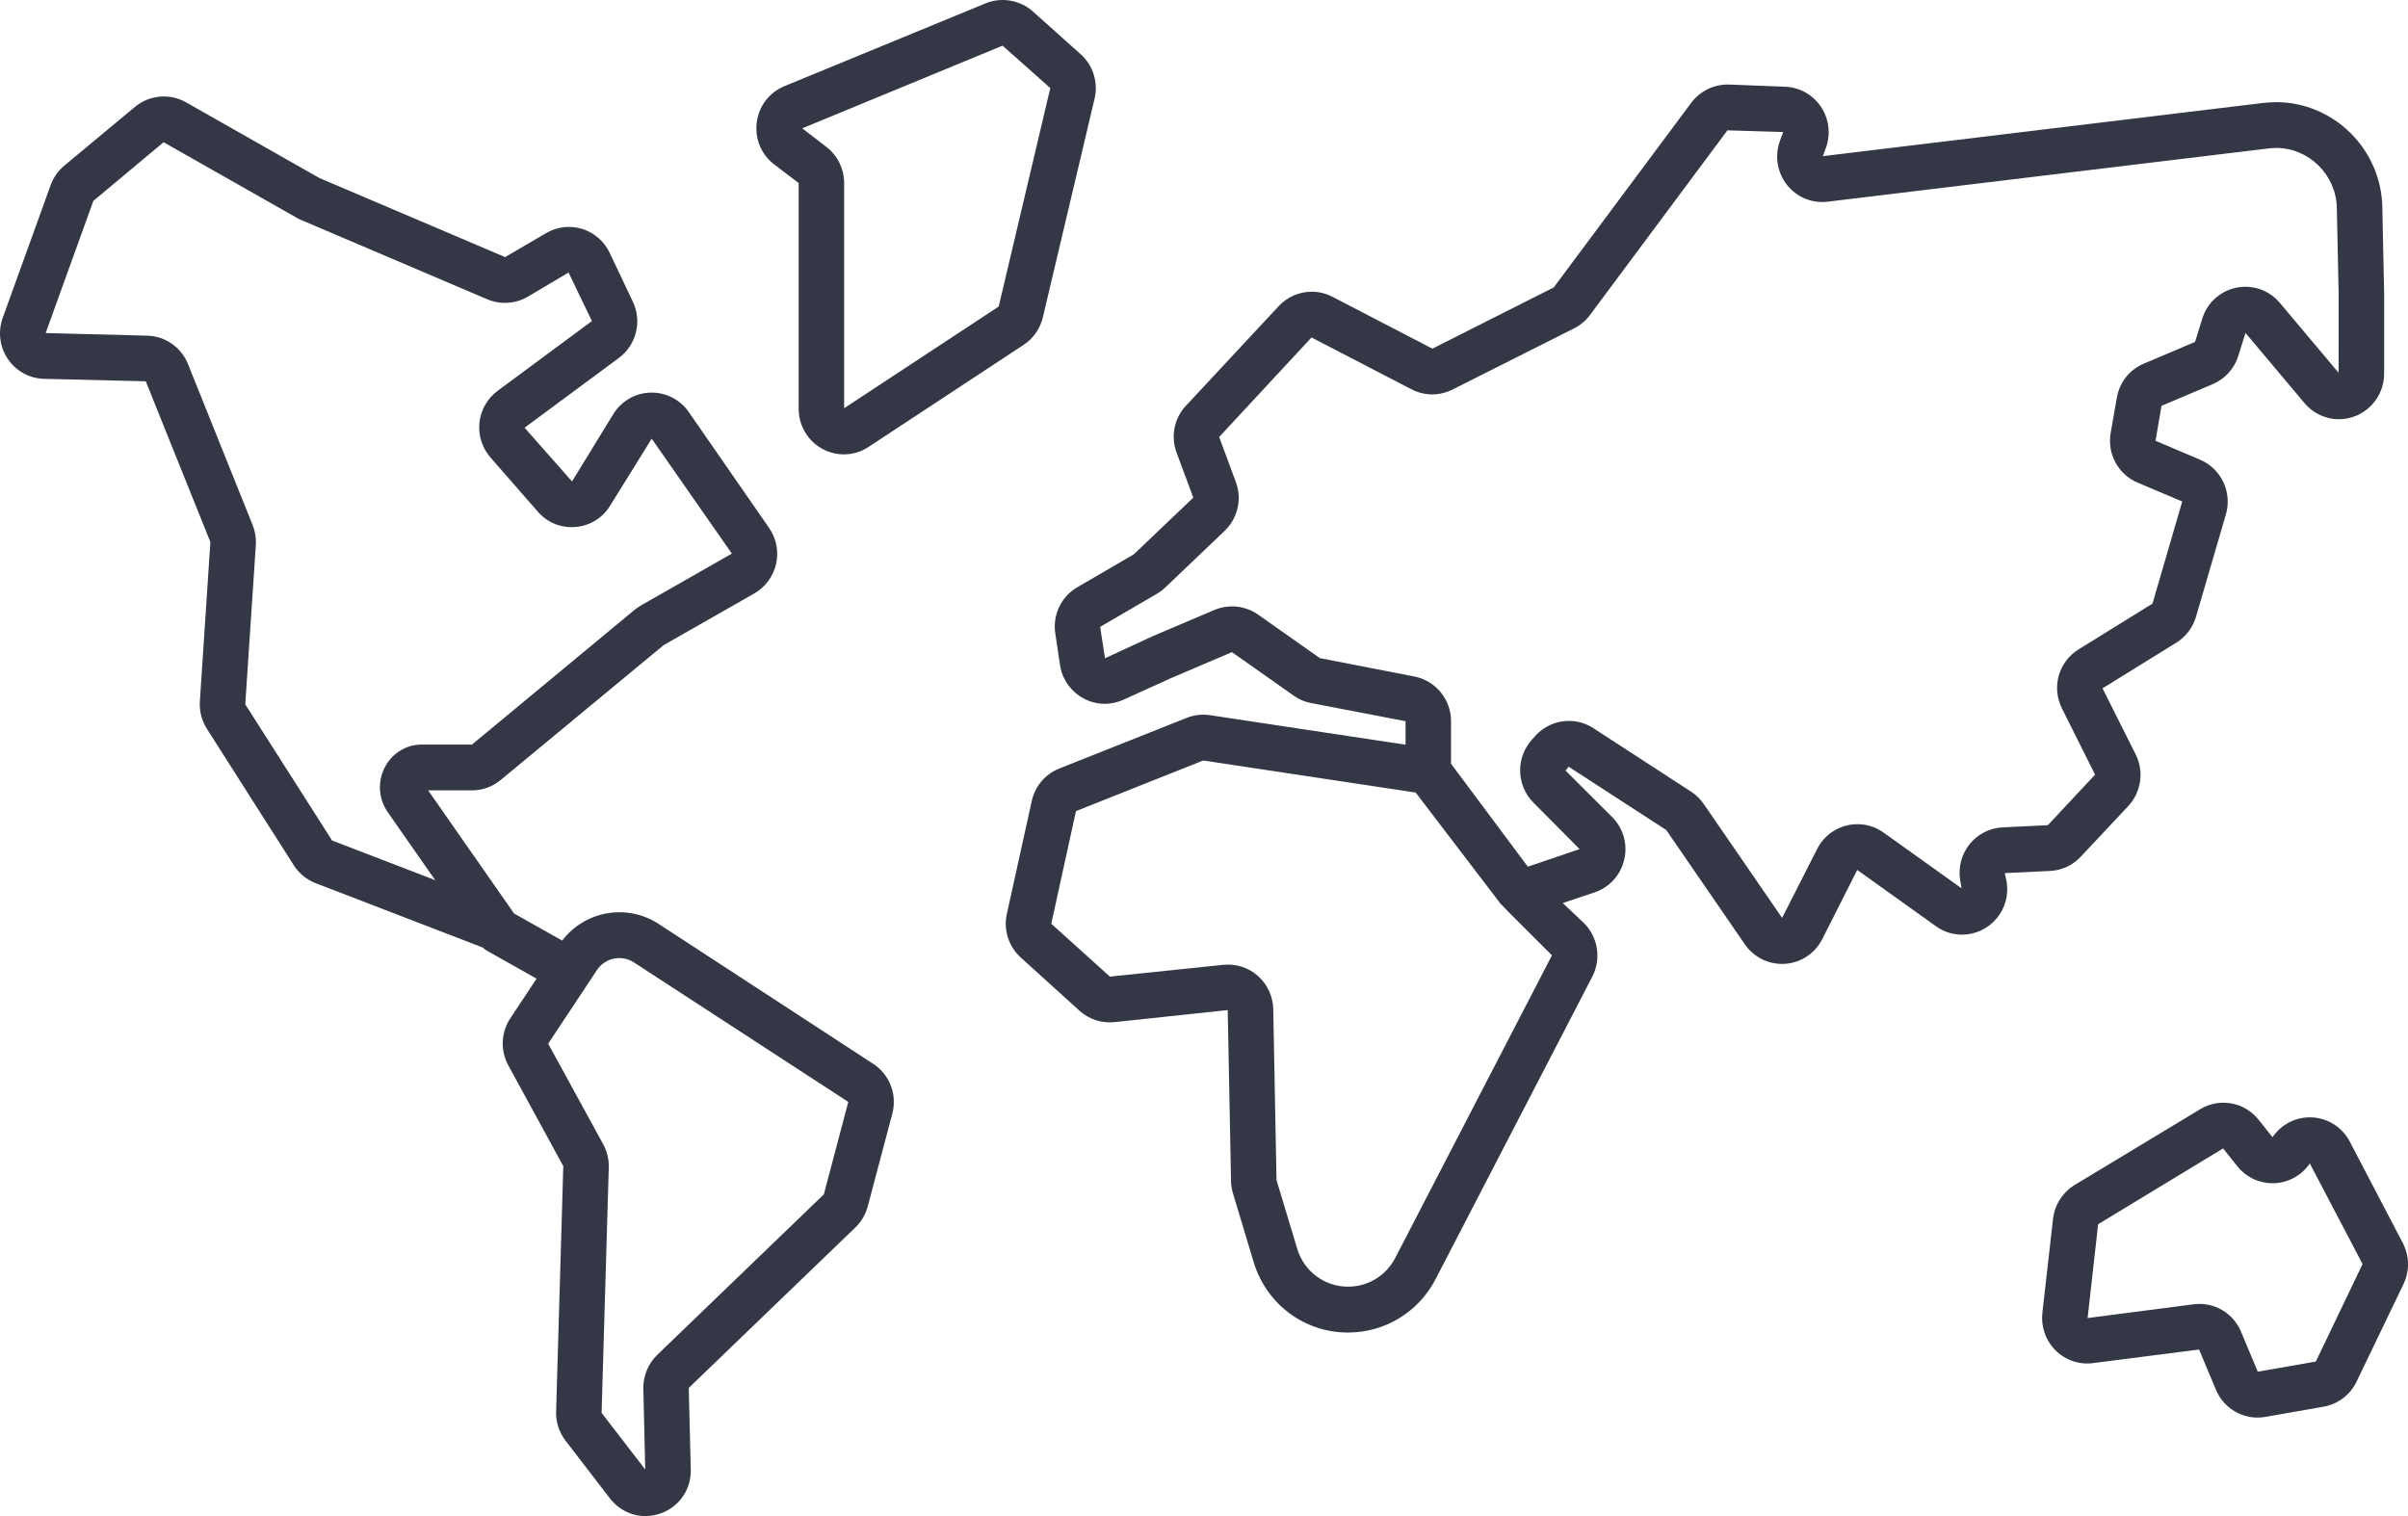 <svg width="54" height="34" viewBox="0 0 54 34" fill="none" xmlns="http://www.w3.org/2000/svg">
<path d="M44.957 19.581L45.972 19.532C46.234 19.52 46.481 19.406 46.66 19.214L47.726 18.078C47.868 17.926 47.96 17.734 47.991 17.527C48.021 17.32 47.988 17.109 47.895 16.922L47.15 15.437L48.805 14.412C49.018 14.28 49.175 14.073 49.246 13.831L49.916 11.537C49.986 11.298 49.966 11.041 49.861 10.815C49.755 10.59 49.571 10.411 49.343 10.312L48.338 9.885L48.472 9.102L49.621 8.615C49.757 8.557 49.878 8.471 49.977 8.362C50.076 8.253 50.15 8.123 50.194 7.982L50.356 7.466L51.679 9.04C51.773 9.153 51.891 9.244 52.024 9.306C52.156 9.369 52.301 9.402 52.448 9.402C53.009 9.402 53.465 8.944 53.465 8.381L53.465 6.584L53.424 4.639C53.397 3.344 52.33 2.291 51.045 2.291C50.95 2.291 50.853 2.297 50.758 2.308L40.878 3.502L40.946 3.317C41.001 3.166 41.02 3.004 41.001 2.844C40.982 2.684 40.926 2.531 40.837 2.397C40.748 2.263 40.629 2.153 40.489 2.074C40.35 1.996 40.194 1.951 40.034 1.945L38.778 1.896C38.614 1.891 38.451 1.925 38.303 1.996C38.156 2.066 38.027 2.172 37.928 2.303L34.843 6.446L32.122 7.819L29.879 6.655C29.735 6.581 29.576 6.542 29.415 6.542C29.136 6.542 28.866 6.66 28.676 6.865L26.596 9.098C26.467 9.235 26.378 9.407 26.341 9.592C26.304 9.778 26.319 9.97 26.384 10.148L26.76 11.16L25.428 12.43L24.159 13.17C23.983 13.272 23.841 13.425 23.753 13.61C23.665 13.794 23.634 14.001 23.665 14.204L23.771 14.915C23.845 15.41 24.276 15.784 24.773 15.784C24.917 15.784 25.058 15.753 25.189 15.694L26.274 15.202L27.627 14.625L29.012 15.601C29.129 15.684 29.261 15.741 29.401 15.767L31.52 16.174V16.701L27.136 16.039C26.959 16.012 26.779 16.033 26.613 16.099L23.755 17.235C23.601 17.296 23.464 17.394 23.356 17.521C23.248 17.648 23.174 17.799 23.138 17.962L22.579 20.494C22.54 20.67 22.548 20.854 22.603 21.026C22.658 21.198 22.757 21.352 22.89 21.473L24.207 22.666C24.313 22.762 24.437 22.834 24.571 22.878C24.706 22.922 24.848 22.937 24.989 22.923L27.532 22.652L27.606 26.484C27.607 26.578 27.622 26.671 27.649 26.76L28.113 28.302C28.398 29.248 29.249 29.884 30.231 29.884C31.059 29.884 31.812 29.424 32.194 28.685L35.709 21.9C35.81 21.702 35.845 21.477 35.808 21.257C35.771 21.038 35.664 20.837 35.503 20.684L35.045 20.252L35.758 20.013C35.922 19.959 36.069 19.863 36.186 19.734C36.302 19.606 36.384 19.449 36.423 19.28C36.464 19.111 36.46 18.934 36.413 18.767C36.365 18.599 36.276 18.447 36.154 18.325L35.108 17.282L35.177 17.194L37.366 18.614L39.129 21.178C39.222 21.313 39.347 21.424 39.492 21.501C39.636 21.577 39.798 21.617 39.961 21.617C40.148 21.618 40.331 21.566 40.489 21.469C40.649 21.371 40.778 21.231 40.863 21.064L41.649 19.51L43.413 20.771C43.583 20.895 43.788 20.961 43.998 20.961C44.146 20.961 44.293 20.928 44.428 20.865C44.563 20.801 44.682 20.709 44.778 20.594C44.872 20.48 44.941 20.347 44.979 20.204C45.017 20.061 45.023 19.911 44.998 19.765L44.957 19.581ZM31.289 28.21C31.189 28.405 31.037 28.568 30.85 28.682C30.664 28.796 30.449 28.856 30.231 28.855C29.975 28.857 29.725 28.774 29.519 28.62C29.314 28.467 29.163 28.25 29.09 28.003L28.626 26.464L28.553 22.632C28.55 22.491 28.518 22.352 28.459 22.224C28.401 22.096 28.316 21.981 28.211 21.888C28.106 21.794 27.983 21.724 27.85 21.681C27.716 21.638 27.576 21.623 27.436 21.637L24.89 21.902L23.575 20.716L24.129 18.19L26.984 17.055L31.747 17.774L33.647 20.263C33.691 20.321 34.803 21.424 34.803 21.424L31.289 28.21ZM44.166 18.936C44.076 19.049 44.011 19.179 43.975 19.319C43.94 19.459 43.934 19.605 43.959 19.748L43.989 19.922L42.24 18.672C42.069 18.549 41.864 18.483 41.654 18.483C41.468 18.483 41.285 18.534 41.126 18.632C40.967 18.729 40.837 18.869 40.752 19.036L39.964 20.585L38.206 18.029C38.13 17.919 38.033 17.825 37.922 17.753L35.731 16.33C35.567 16.224 35.377 16.167 35.182 16.167C34.892 16.167 34.616 16.292 34.424 16.509L34.345 16.599C34.173 16.794 34.082 17.047 34.09 17.306C34.097 17.566 34.203 17.814 34.386 17.998L35.423 19.042L34.262 19.437L32.54 17.128V16.173C32.54 15.937 32.458 15.707 32.308 15.525C32.158 15.342 31.95 15.217 31.719 15.172L29.598 14.759L28.212 13.783C28.071 13.685 27.908 13.624 27.738 13.605C27.568 13.587 27.396 13.612 27.237 13.678L25.866 14.26L24.78 14.762L24.671 14.058L25.939 13.319C26.007 13.279 26.071 13.232 26.129 13.177L27.462 11.906C27.606 11.769 27.706 11.592 27.752 11.398C27.797 11.203 27.784 11 27.715 10.813L27.34 9.8L29.411 7.568L31.654 8.731C31.798 8.806 31.957 8.844 32.118 8.845C32.275 8.844 32.43 8.808 32.571 8.737L35.3 7.364C35.44 7.293 35.562 7.19 35.656 7.064L38.738 2.923L39.988 2.961L39.916 3.158C39.859 3.312 39.841 3.478 39.861 3.641C39.882 3.804 39.942 3.959 40.035 4.094C40.248 4.401 40.606 4.569 40.987 4.523L50.88 3.328C50.935 3.322 50.99 3.318 51.045 3.318C51.779 3.318 52.388 3.921 52.404 4.66L52.445 6.595L52.444 8.36L51.126 6.792C51.032 6.679 50.914 6.588 50.78 6.526C50.647 6.463 50.502 6.431 50.355 6.431C50.139 6.43 49.929 6.499 49.754 6.627C49.58 6.755 49.451 6.936 49.387 7.144L49.225 7.668L48.076 8.155C47.919 8.221 47.782 8.325 47.676 8.458C47.571 8.591 47.5 8.749 47.471 8.917L47.333 9.706C47.292 9.933 47.33 10.167 47.438 10.369C47.547 10.572 47.721 10.731 47.931 10.821L48.937 11.247L48.27 13.537L46.615 14.562C46.398 14.695 46.239 14.905 46.169 15.15C46.1 15.396 46.125 15.659 46.239 15.886L46.983 17.373L45.923 18.506L44.908 18.555C44.765 18.562 44.624 18.599 44.496 18.665C44.368 18.73 44.256 18.823 44.166 18.936ZM53.884 27.877L52.695 25.603C52.609 25.438 52.48 25.3 52.322 25.204C52.164 25.108 51.983 25.058 51.798 25.058C51.633 25.058 51.47 25.098 51.325 25.176C51.179 25.254 51.054 25.366 50.961 25.503L50.651 25.113C50.556 24.993 50.436 24.897 50.299 24.83C50.162 24.764 50.011 24.73 49.859 24.73C49.676 24.73 49.496 24.781 49.339 24.876L46.526 26.574C46.393 26.655 46.28 26.766 46.196 26.897C46.111 27.029 46.058 27.178 46.04 27.333L45.801 29.442C45.785 29.585 45.799 29.73 45.842 29.866C45.885 30.003 45.956 30.129 46.051 30.237C46.16 30.36 46.297 30.455 46.451 30.513C46.605 30.571 46.77 30.591 46.933 30.57L49.315 30.265L49.693 31.167C49.77 31.352 49.899 31.51 50.066 31.621C50.232 31.732 50.427 31.791 50.626 31.791H50.626C50.684 31.791 50.743 31.786 50.8 31.776L52.108 31.547C52.266 31.519 52.416 31.454 52.544 31.356C52.673 31.259 52.776 31.132 52.846 30.986L53.9 28.796C53.968 28.652 54.003 28.494 54 28.334C53.997 28.175 53.957 28.018 53.884 27.877ZM51.933 30.535L50.631 30.762L50.256 29.866C50.17 29.66 50.021 29.489 49.829 29.378C49.638 29.267 49.416 29.222 49.197 29.25L46.815 29.559L47.051 27.455L49.854 25.755L50.171 26.153C50.265 26.273 50.386 26.369 50.523 26.436C50.66 26.502 50.81 26.536 50.962 26.536C51.126 26.536 51.289 26.496 51.434 26.418C51.58 26.341 51.705 26.229 51.798 26.092L52.981 28.348L51.933 30.535ZM19.582 23.858L14.772 20.721C14.43 20.498 14.018 20.413 13.617 20.482C13.216 20.551 12.855 20.769 12.607 21.094L11.528 20.486L9.601 17.725H10.584C10.819 17.725 11.046 17.643 11.227 17.493L14.881 14.469L16.915 13.309C17.038 13.239 17.144 13.144 17.228 13.03C17.312 12.916 17.372 12.786 17.404 12.648C17.435 12.509 17.437 12.366 17.41 12.226C17.383 12.087 17.327 11.955 17.246 11.838L15.446 9.241C15.35 9.102 15.222 8.99 15.072 8.914C14.923 8.838 14.757 8.8 14.589 8.805C14.422 8.809 14.258 8.854 14.113 8.938C13.967 9.022 13.845 9.14 13.756 9.283L12.828 10.797L11.764 9.592L13.879 8.027C14.068 7.886 14.204 7.683 14.261 7.453C14.318 7.223 14.294 6.98 14.192 6.766L13.671 5.668C13.611 5.541 13.525 5.428 13.419 5.336C13.313 5.245 13.19 5.176 13.056 5.134C12.923 5.092 12.782 5.079 12.643 5.095C12.505 5.111 12.37 5.155 12.249 5.226L11.328 5.766L7.162 3.992L4.171 2.294C3.992 2.193 3.787 2.149 3.583 2.168C3.38 2.186 3.186 2.265 3.028 2.396L1.443 3.714C1.304 3.829 1.198 3.98 1.136 4.151L0.061 7.128C0.006 7.28 -0.012 7.443 0.008 7.604C0.028 7.764 0.085 7.917 0.176 8.051C0.266 8.185 0.387 8.294 0.528 8.372C0.669 8.449 0.826 8.492 0.987 8.496L3.269 8.551L4.718 12.156L4.482 15.727C4.468 15.944 4.523 16.161 4.64 16.345L6.588 19.404C6.704 19.587 6.876 19.728 7.078 19.806L10.825 21.249C10.859 21.282 10.897 21.309 10.937 21.33L12.033 21.948L11.444 22.836C11.341 22.991 11.283 23.171 11.274 23.358C11.267 23.544 11.31 23.729 11.399 23.892L12.632 26.153L12.471 31.656C12.464 31.892 12.539 32.123 12.683 32.31L13.677 33.603C13.871 33.855 14.161 34 14.473 34C14.61 34 14.745 33.972 14.871 33.919C14.998 33.865 15.112 33.788 15.208 33.689C15.397 33.494 15.498 33.233 15.491 32.955L15.445 31.127L19.182 27.527C19.316 27.398 19.412 27.234 19.46 27.053L20.01 24.977C20.065 24.769 20.054 24.548 19.977 24.347C19.9 24.146 19.761 23.975 19.582 23.858ZM7.447 18.849L5.5 15.795L5.737 12.224C5.747 12.071 5.722 11.917 5.665 11.774L4.216 8.165C4.142 7.981 4.016 7.823 3.854 7.709C3.691 7.596 3.5 7.533 3.303 7.528L1.024 7.469L2.093 4.506L3.669 3.189L6.661 4.888C6.695 4.907 6.73 4.924 6.764 4.938L10.93 6.713C11.075 6.774 11.231 6.8 11.388 6.79C11.544 6.781 11.696 6.735 11.832 6.656L12.75 6.112L13.274 7.2L11.159 8.765C10.931 8.934 10.782 9.193 10.752 9.477C10.722 9.76 10.812 10.046 10.999 10.26L12.062 11.476C12.165 11.595 12.296 11.689 12.442 11.749C12.589 11.808 12.747 11.832 12.905 11.818C13.062 11.806 13.215 11.757 13.35 11.674C13.485 11.591 13.598 11.478 13.681 11.342L14.615 9.838L16.412 12.415L14.379 13.575C14.328 13.604 14.28 13.637 14.234 13.674L10.584 16.698L9.443 16.698C9.098 16.703 8.784 16.901 8.626 17.214C8.546 17.371 8.51 17.547 8.522 17.723C8.534 17.899 8.594 18.068 8.694 18.212L9.76 19.739L7.447 18.849ZM18.475 26.785L14.739 30.385C14.638 30.483 14.558 30.601 14.504 30.732C14.45 30.863 14.424 31.004 14.427 31.146L14.47 32.956L13.491 31.686L13.652 26.183C13.657 26.001 13.614 25.822 13.528 25.663L12.293 23.406L13.386 21.756C13.474 21.623 13.611 21.53 13.766 21.498C13.921 21.466 14.083 21.497 14.217 21.584L19.023 24.712L18.475 26.785ZM17.36 3.686L17.91 4.105V9.17C17.91 9.732 18.365 10.19 18.924 10.19C19.12 10.19 19.311 10.133 19.477 10.023L22.955 7.734C23.172 7.592 23.326 7.371 23.386 7.117L24.546 2.213C24.589 2.034 24.582 1.846 24.527 1.671C24.472 1.495 24.37 1.337 24.233 1.215L23.161 0.256C22.877 0.001 22.457 -0.071 22.105 0.074L17.592 1.932C17.427 1.999 17.282 2.11 17.172 2.252C17.063 2.394 16.994 2.563 16.971 2.741C16.947 2.919 16.97 3.101 17.038 3.267C17.107 3.433 17.218 3.578 17.36 3.686ZM22.483 1.024L23.553 1.975L22.396 6.875L18.93 9.155V4.105C18.93 3.948 18.894 3.794 18.825 3.654C18.756 3.513 18.656 3.39 18.532 3.295L17.991 2.878L22.483 1.024Z" fill="#343745"/>
</svg>
